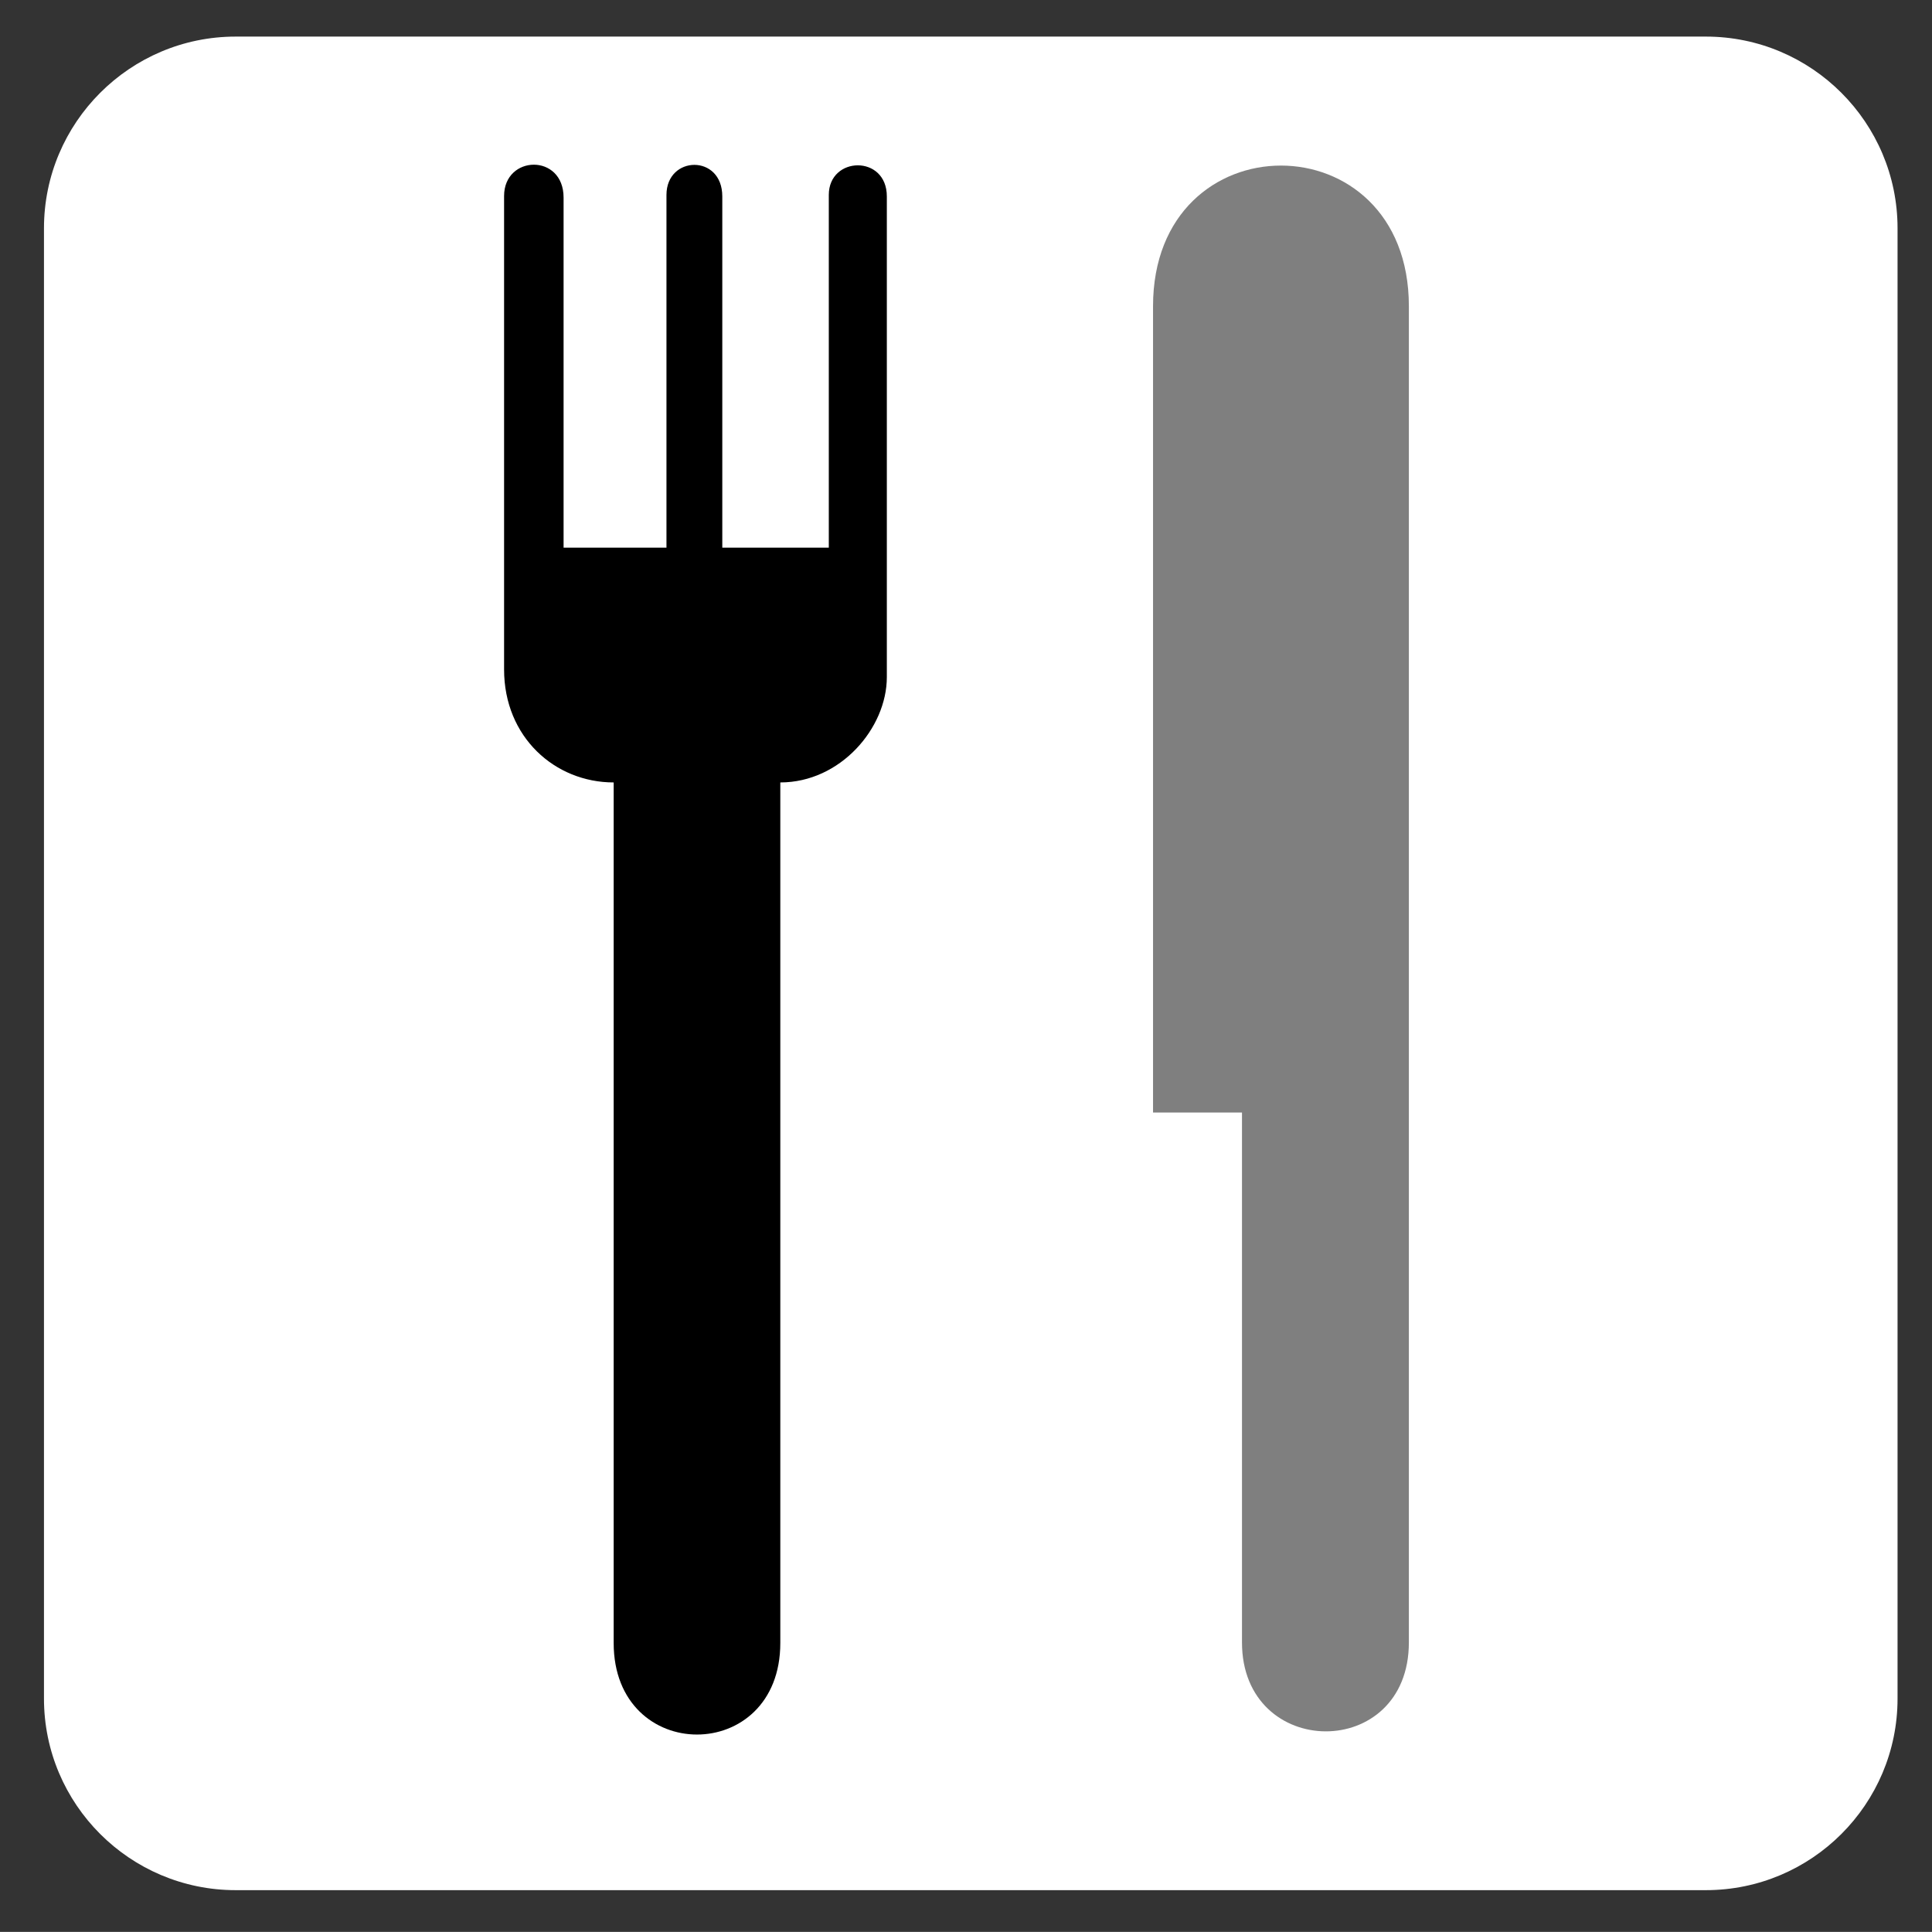<?xml version="1.0"?><svg width="123.547" height="123.539" xmlns="http://www.w3.org/2000/svg">
 <rect width="100%" height="100%" fill="#333333" stroke="none"/>
 <title>Grey and black</title>
 <g>
  <title>Layer 1</title>
  <g externalResourcesRequired="false" id="svg_1">
   <path id="svg_2" fill="none" d="m109.086,123.363c8.156,0 14.758,-6.586 14.758,-14.742l0,-94.023c0,-8.156 -6.602,-14.758 -14.758,-14.758l-94.016,0c-8.156,0 -14.758,6.602 -14.758,14.758l0,94.023c0,8.156 6.602,14.742 14.758,14.742l94.016,0z"/>
   <path id="svg_3" fill="#FFFFFF" d="m15.07,2.34c-6.758,0 -12.258,5.5 -12.258,12.258l0,94.023c0,6.758 5.5,12.25 12.258,12.25l94.016,0c6.766,0 12.258,-5.492 12.258,-12.25l0,-94.023c0,-6.758 -5.492,-12.258 -12.258,-12.258l-94.016,0z"/>
   <path id="svg_4" fill="#000000" d="m56.711,43.301c0,3.258 -2.969,6.734 -6.812,6.734l0,55.031c0,7.805 -10.656,7.805 -10.656,0l0,-55.031c-3.75,0 -7.008,-2.891 -7.008,-7.227l0,-30.273c0,-2.633 3.805,-2.742 3.805,0.102l0,22.383l3.188,0l3.672,0l-0.281,0l0,-22.555c0,-2.531 3.57,-2.625 3.57,0.094l0,22.461l6.811,0l0,-22.555c0,-2.492 3.711,-2.586 3.711,0.094l0,30.742z"/>
   <path id="svg_5" fill="#7f7f7f" d="m90.094,19.582l0,85.445c0,7.641 -10.672,7.531 -10.672,0l0,-33.882l-5.688,0l0,-51.563c0,-11.992 16.36,-11.992 16.36,0z"/>
  </g>
 </g>
</svg>